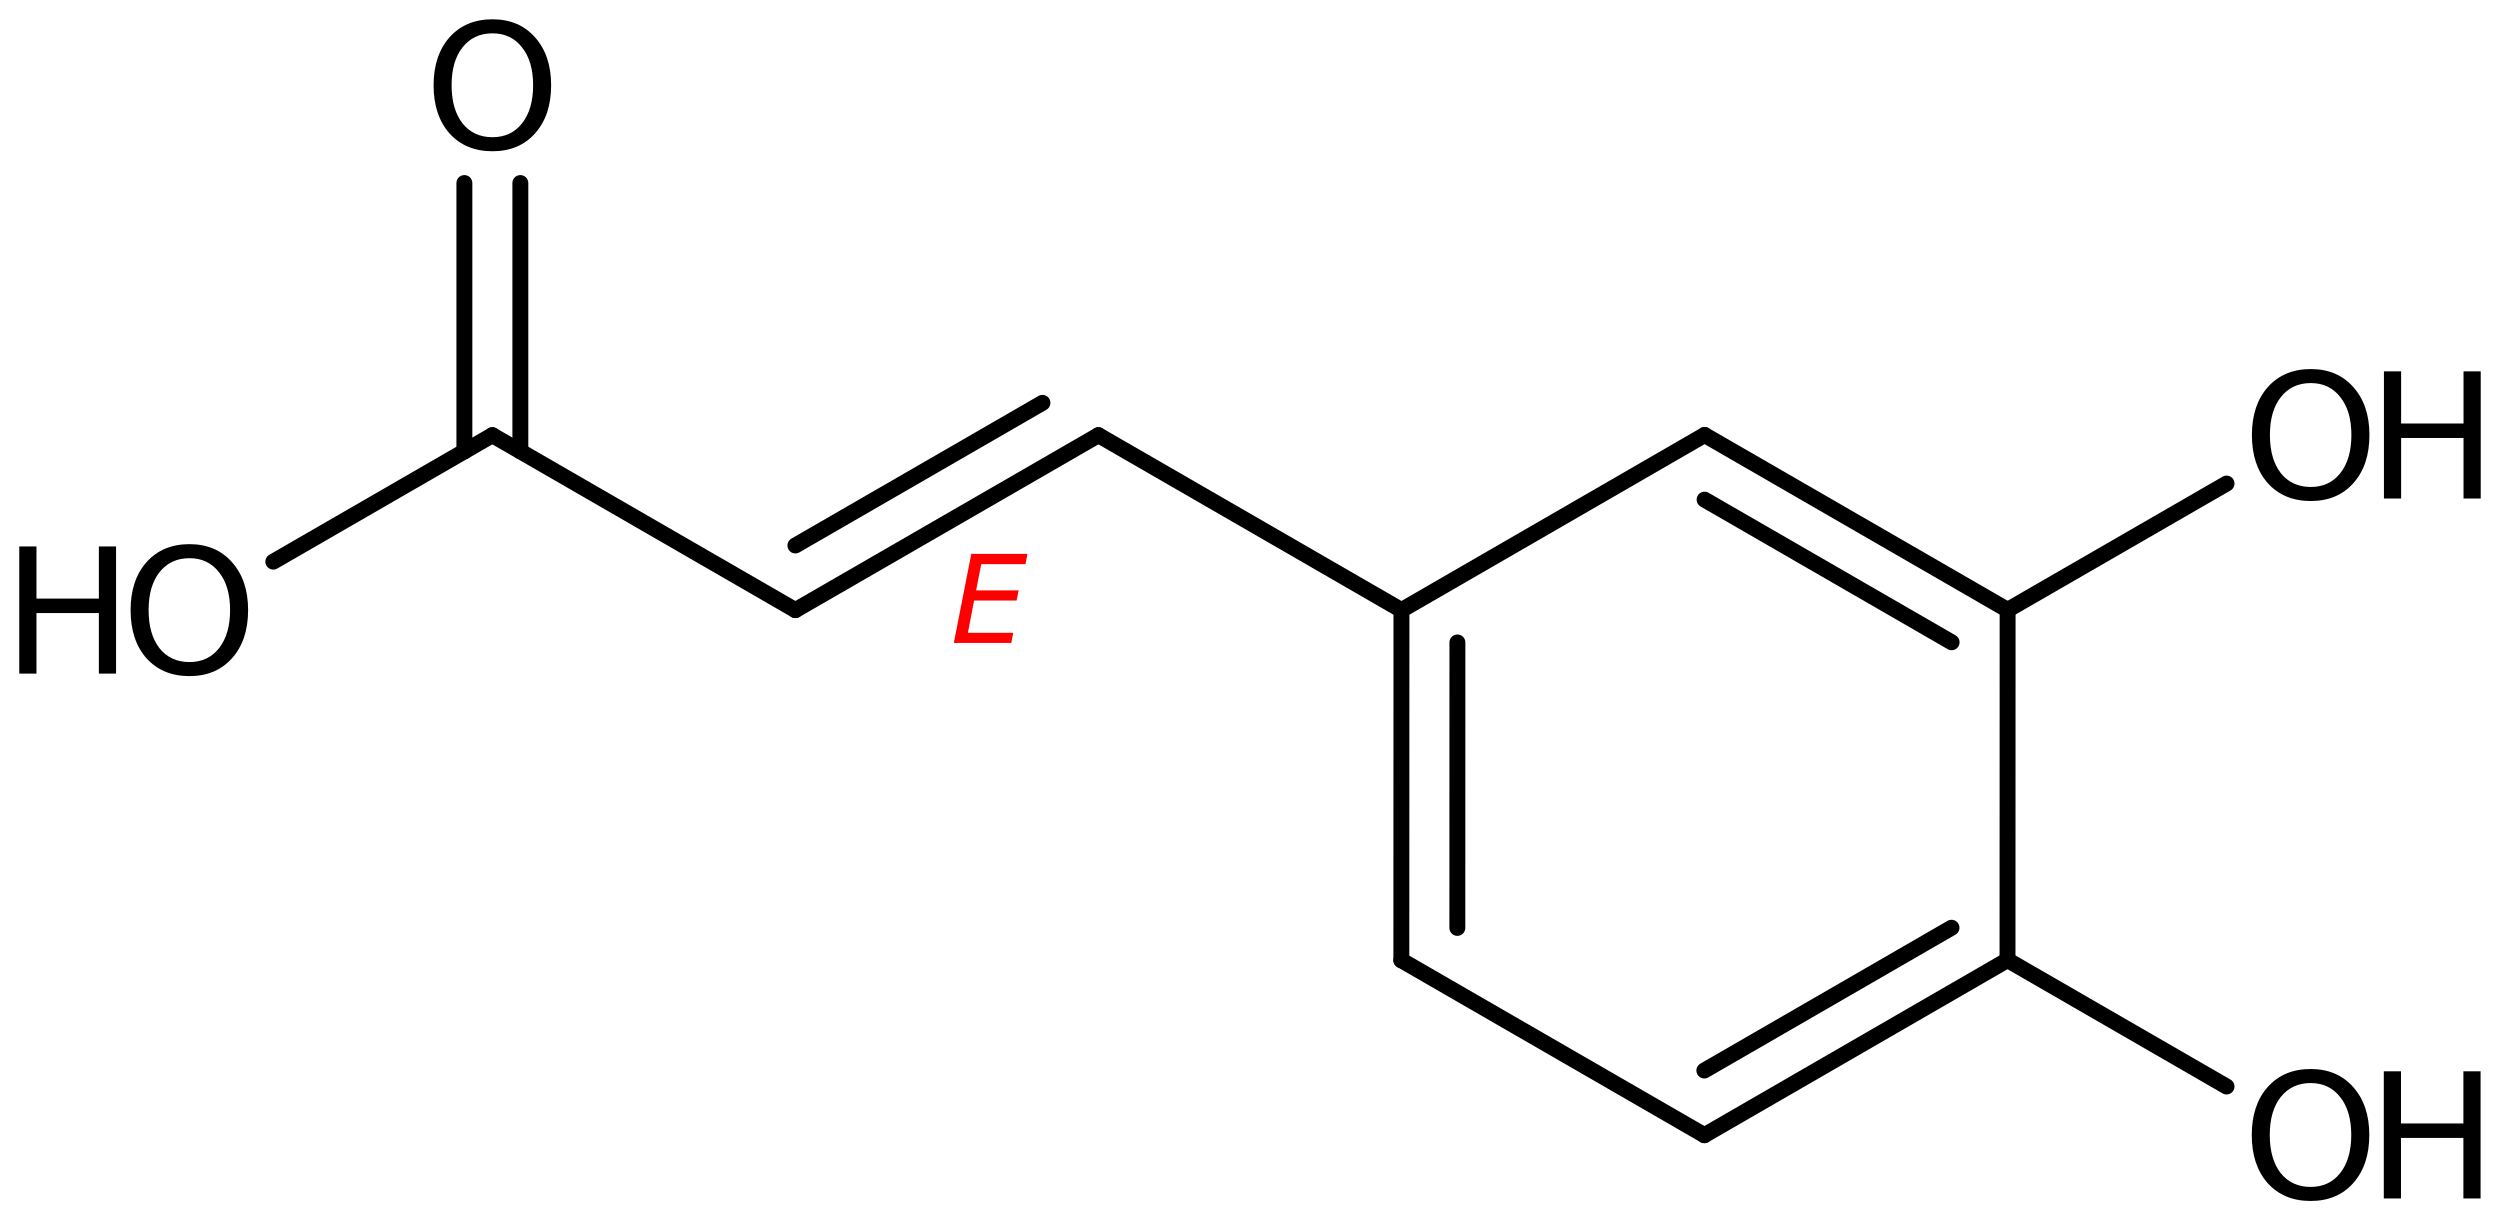 <?xml version='1.0' encoding='UTF-8'?>
<!DOCTYPE svg PUBLIC "-//W3C//DTD SVG 1.1//EN" "http://www.w3.org/Graphics/SVG/1.1/DTD/svg11.dtd">
<svg version='1.2' xmlns='http://www.w3.org/2000/svg' xmlns:xlink='http://www.w3.org/1999/xlink' width='72.591mm' height='35.432mm' viewBox='0 0 72.591 35.432'>
  <desc>Generated by the Chemistry Development Kit (http://github.com/cdk)</desc>
  <g stroke-linecap='round' stroke-linejoin='round' stroke='#000000' stroke-width='.462' fill='#000000'>
    <rect x='.0' y='.0' width='73.0' height='36.0' fill='#FFFFFF' stroke='none'/>
    <g id='mol1' class='mol'>
      <line id='mol1bnd1' class='bond' x1='7.936' y1='16.308' x2='14.296' y2='12.636'/>
      <g id='mol1bnd2' class='bond'>
        <line x1='13.484' y1='13.105' x2='13.484' y2='5.315'/>
        <line x1='15.109' y1='13.105' x2='15.109' y2='5.315'/>
      </g>
      <line id='mol1bnd3' class='bond' x1='14.296' y1='12.636' x2='23.095' y2='17.716'/>
      <g id='mol1bnd4' class='bond'>
        <line x1='23.095' y1='17.716' x2='31.894' y2='12.636'/>
        <line x1='23.095' y1='15.839' x2='30.269' y2='11.697'/>
      </g>
      <line id='mol1bnd5' class='bond' x1='31.894' y1='12.636' x2='40.693' y2='17.716'/>
      <g id='mol1bnd6' class='bond'>
        <line x1='40.693' y1='17.716' x2='40.69' y2='27.882'/>
        <line x1='42.318' y1='18.654' x2='42.316' y2='26.943'/>
      </g>
      <line id='mol1bnd7' class='bond' x1='40.69' y1='27.882' x2='49.489' y2='32.962'/>
      <g id='mol1bnd8' class='bond'>
        <line x1='49.489' y1='32.962' x2='58.291' y2='27.876'/>
        <line x1='49.488' y1='31.084' x2='56.665' y2='26.938'/>
      </g>
      <line id='mol1bnd9' class='bond' x1='58.291' y1='27.876' x2='64.651' y2='31.548'/>
      <line id='mol1bnd10' class='bond' x1='58.291' y1='27.876' x2='58.294' y2='17.71'/>
      <line id='mol1bnd11' class='bond' x1='58.294' y1='17.71' x2='64.651' y2='14.041'/>
      <g id='mol1bnd12' class='bond'>
        <line x1='58.294' y1='17.71' x2='49.495' y2='12.63'/>
        <line x1='56.668' y1='18.649' x2='49.495' y2='14.508'/>
      </g>
      <line id='mol1bnd13' class='bond' x1='40.693' y1='17.716' x2='49.495' y2='12.63'/>
      <g id='mol1atm1' class='atom'>
        <path d='M5.501 16.208q-.548 -.0 -.87 .407q-.316 .401 -.316 1.101q-.0 .699 .316 1.107q.322 .401 .87 .401q.541 .0 .857 -.401q.323 -.408 .323 -1.107q-.0 -.7 -.323 -1.101q-.316 -.407 -.857 -.407zM5.501 15.8q.772 -.0 1.234 .523q.469 .523 .469 1.393q-.0 .876 -.469 1.399q-.462 .517 -1.234 .517q-.779 -.0 -1.247 -.517q-.462 -.523 -.462 -1.399q-.0 -.87 .462 -1.393q.468 -.523 1.247 -.523z' stroke='none'/>
        <path d='M.56 15.867h.499v1.514h1.812v-1.514h.499v3.692h-.499v-1.758h-1.812v1.758h-.499v-3.692z' stroke='none'/>
      </g>
      <path id='mol1atm3' class='atom' d='M14.3 .968q-.548 -.0 -.87 .407q-.317 .401 -.317 1.101q.0 .699 .317 1.107q.322 .401 .87 .401q.541 .0 .857 -.401q.323 -.408 .323 -1.107q-.0 -.7 -.323 -1.101q-.316 -.407 -.857 -.407zM14.3 .56q.772 -.0 1.234 .523q.469 .523 .469 1.393q-.0 .876 -.469 1.399q-.462 .517 -1.234 .517q-.779 -.0 -1.247 -.517q-.463 -.523 -.463 -1.399q.0 -.87 .463 -1.393q.468 -.523 1.247 -.523z' stroke='none'/>
      <g id='mol1atm10' class='atom'>
        <path d='M67.092 31.448q-.547 -.0 -.869 .407q-.317 .401 -.317 1.101q.0 .699 .317 1.107q.322 .401 .869 .401q.542 .0 .858 -.401q.322 -.408 .322 -1.107q.0 -.7 -.322 -1.101q-.316 -.407 -.858 -.407zM67.092 31.04q.773 .0 1.235 .523q.469 .523 .469 1.393q-.0 .876 -.469 1.399q-.462 .517 -1.235 .517q-.778 -.0 -1.246 -.517q-.463 -.523 -.463 -1.399q.0 -.87 .463 -1.393q.468 -.523 1.246 -.523z' stroke='none'/>
        <path d='M69.217 31.107h.499v1.514h1.812v-1.514h.499v3.692h-.499v-1.758h-1.812v1.758h-.499v-3.692z' stroke='none'/>
      </g>
      <g id='mol1atm12' class='atom'>
        <path d='M67.097 11.123q-.548 .0 -.87 .408q-.317 .401 -.317 1.101q.0 .699 .317 1.107q.322 .401 .87 .401q.541 .0 .857 -.401q.322 -.408 .322 -1.107q.0 -.7 -.322 -1.101q-.316 -.408 -.857 -.408zM67.097 10.716q.772 -.0 1.234 .523q.469 .523 .469 1.393q-.0 .876 -.469 1.399q-.462 .517 -1.234 .517q-.779 -.0 -1.247 -.517q-.463 -.523 -.463 -1.399q.0 -.87 .463 -1.393q.468 -.523 1.247 -.523z' stroke='none'/>
        <path d='M69.221 10.783h.499v1.514h1.812v-1.514h.499v3.692h-.499v-1.758h-1.812v1.758h-.499v-3.692z' stroke='none'/>
      </g>
      <path class='annotation' d='M28.203 16.083h1.63l-.055 .298h-1.286l-.149 .763h1.235l-.06 .293h-1.234l-.179 .937h1.315l-.055 .294h-1.669l.507 -2.585z' stroke='none' fill='#FF0000'/>
    </g>
  </g>
</svg>

